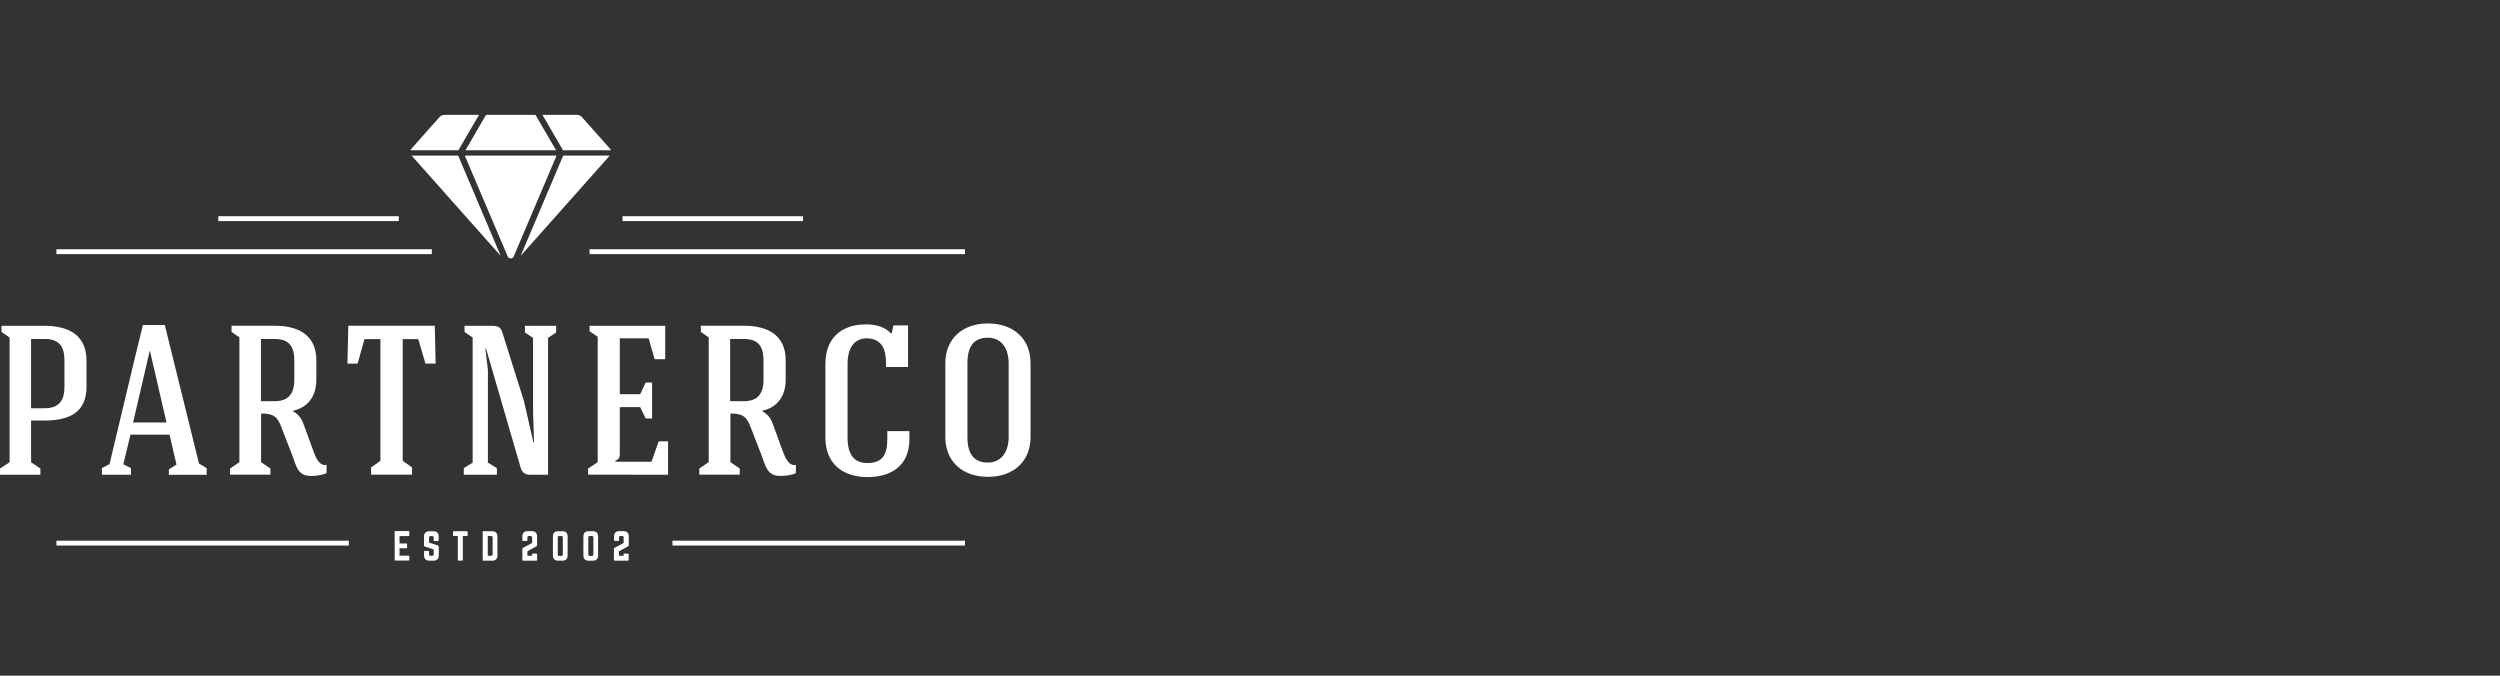 <svg width="370" height="100" viewBox="0 0 370 100" fill="none" xmlns="http://www.w3.org/2000/svg">
<rect x="0" y="0" width="370" height="100" fill="#333333" stroke="none"/>
<path fill-rule="evenodd" clip-rule="evenodd" d="M99.53 80.74H142.82V80.02H99.53V80.74ZM51.63 80.74H8.35V80.02H51.63V80.74Z" fill="white"/>
<path fill-rule="evenodd" clip-rule="evenodd" d="M63.92 37.61H8.35V36.89H63.91V37.61H63.92ZM87.25 37.61H142.82V36.89H87.25V37.61ZM92.14 32.72H118.85V32H92.14V32.72ZM59.02 32.72H32.31V32H59.02V32.72V32.72Z" fill="white"/>
<path d="M75.59 17H71.93L68.89 22.24H75.6H82.3L79.25 17H75.59ZM70.89 17L67.84 22.24H60.73C60.76 22.17 60.81 22.1 60.86 22.03H60.87L65.01 17.37C65.18 17.14 65.47 17 65.81 17H70.89ZM60.92 23.03L74.1 37.86L67.81 23.03H60.92V23.03ZM68.79 23.03H75.58H82.37L76.02 37.98C75.95 38.14 75.78 38.24 75.59 38.24C75.39 38.24 75.22 38.14 75.15 37.98L68.79 23.03ZM80.28 17H85.36C85.7 17 85.99 17.14 86.16 17.37L90.3 22.03H90.31C90.37 22.1 90.41 22.17 90.44 22.24H83.33L80.28 17ZM90.24 23.03H83.35L77.06 37.86L90.24 23.03Z" fill="white"/>
<path d="M12.8 57.27C12.8 61.21 10 62.24 6.55 62.24H4.6C4.6 64.25 4.6 66.39 4.6 68.41L5.98 69.35V70.26C4.18 70.26 1.82 70.26 0 70.26V69.35L1.42 68.41C1.42 62.3 1.42 56.05 1.42 49.95L0.22 49.13V48.22H6.61C10 48.22 12.8 49.51 12.8 53.34V57.27V57.27ZM4.6 50.17C4.6 53.6 4.6 57.02 4.6 60.42H6.61C8.71 60.42 9.54 59.29 9.54 57.27V53.34C9.54 51.33 8.79 50.17 6.65 50.17H4.6V50.17Z" fill="white"/>
<path d="M18.25 68.72L19.39 69.28V70.26H15.08V69.28L16.21 68.69C17.79 62.18 19.54 54.58 21.15 48.1H24.39L29.45 68.6L30.59 69.29V70.27H24.99V69.46L26.12 68.76L25.09 64.33H19.31L18.25 68.72ZM19.7 62.52H24.64L22.19 51.93H22.16L19.7 62.52Z" fill="white"/>
<path d="M41.69 63.34C41.06 61.64 40.49 61.2 38.64 61.2C38.64 63.18 38.64 66.38 38.64 68.4L40.02 69.34V70.25C38.2 70.25 35.87 70.25 34.05 70.25V69.34L35.43 68.4C35.43 62.29 35.43 56.04 35.43 49.94L34.27 49.12V48.21H40.66C44.05 48.21 46.82 49.5 46.82 53.33V56.19C46.82 58.9 45.31 60.41 43.27 60.81C44.21 61.32 44.63 61.91 44.97 62.89L46.45 66.94C46.76 67.79 47.32 69.02 48.33 68.8V70.02C47.7 70.33 46.73 70.44 46.03 70.44C44.05 70.44 43.87 69.02 43.24 67.35L41.69 63.34ZM38.62 50.17C38.62 53.6 38.62 55.95 38.62 59.38H40.63C42.73 59.38 43.56 58.22 43.56 56.2V53.34C43.56 51.33 42.83 50.17 40.67 50.17H38.62Z" fill="white"/>
<path d="M59.6 50.19C59.6 56.19 59.6 62.2 59.6 68.2L60.98 69.18V70.25C59.16 70.25 56.71 70.25 54.92 70.25V69.18L56.3 68.2C56.3 62.2 56.3 56.19 56.3 50.19H53.94L52.93 53.81H51.42L51.55 48.21H64.35L64.47 53.81H62.97L61.9 50.19H59.6Z" fill="white"/>
<path d="M73.54 69.28V70.26C72 70.26 70.17 70.26 68.64 70.26V69.28L69.95 68.47C69.95 62.3 69.95 56.11 69.95 49.95L68.75 49.13V48.22C70.26 48.22 70.99 48.22 72.47 48.22C73.85 48.22 74.11 48.35 74.45 49.53L77.54 59.34L78.95 65.51H79.02C79.02 63.9 78.89 61.79 78.89 60.19V50.01L77.69 49.2V48.22C79.23 48.22 80.77 48.22 82.31 48.22V49.2L81.11 50.01C81.11 56.77 81.11 63.5 81.11 70.26H78.4C77.64 70.26 77.24 69.82 77.05 69.19L71.93 51.58L71.84 51.61L72.21 54.76C72.21 59.31 72.21 63.9 72.21 68.47L73.54 69.28Z" fill="white"/>
<path d="M87.04 70.25V69.34L88.46 68.4C88.46 62.2 88.46 56.01 88.46 49.84L87.26 49.03V48.22C91.09 48.22 94.61 48.22 98.45 48.22V53.16H96.88L96 50.07H91.73C91.73 52.81 91.73 55.57 91.73 58.34H94.75L95.56 56.61H96.51C96.51 58.15 96.51 60.38 96.51 61.93H95.56L94.75 60.26H91.73C91.73 62.59 91.73 64.88 91.73 67.21C91.73 67.71 91.6 67.99 91.07 68.19V68.34C92.87 68.34 94.62 68.34 96.42 68.34L97.49 65.32H98.87V70.26C94.93 70.25 91.01 70.25 87.04 70.25Z" fill="white"/>
<path d="M111.14 63.34C110.51 61.64 109.94 61.2 108.1 61.2C108.1 63.18 108.1 66.38 108.1 68.4L109.48 69.34V70.25C107.66 70.25 105.32 70.25 103.5 70.25V69.34L104.89 68.4C104.89 62.29 104.89 56.04 104.89 49.94L103.72 49.12V48.21H110.11C113.5 48.21 116.28 49.5 116.28 53.33V56.19C116.28 58.9 114.77 60.41 112.73 60.81C113.67 61.32 114.08 61.91 114.43 62.89L115.91 66.94C116.22 67.79 116.79 69.02 117.79 68.8V70.02C117.16 70.33 116.19 70.44 115.5 70.44C113.52 70.44 113.33 69.02 112.7 67.35L111.14 63.34ZM108.06 50.17C108.06 53.6 108.06 55.95 108.06 59.38H110.07C112.18 59.38 113 58.22 113 56.2V53.34C113 51.33 112.28 50.17 110.11 50.17H108.06Z" fill="white"/>
<path d="M134.4 54.32H131.13V53.72C131.13 51.74 130.54 50.11 128.27 50.07C126.79 50.07 125.44 51.08 125.44 53.84C125.44 55.16 125.44 63.43 125.44 64.76C125.44 67.36 126.47 68.53 128.37 68.53C130.66 68.53 131.32 67.22 131.32 64.98V63.81H134.59V65.01C134.59 68.91 131.92 70.61 128.39 70.61C124.87 70.61 122.16 68.75 122.16 64.77C122.16 63.45 122.16 55.18 122.16 53.85C122.16 50.11 124.46 48.01 128.17 48.01C129.52 48.01 130.93 48.32 131.88 49.36H131.97L132.22 48.16H134.39V54.32H134.4Z" fill="white"/>
<path d="M152.52 64.69C152.52 68.24 150.06 70.57 146.2 70.57C142.36 70.57 139.91 68.21 139.91 64.69V53.75C139.91 50.23 142.36 47.87 146.2 47.87C150.06 47.87 152.52 50.19 152.52 53.75V64.69ZM143.18 64.69C143.18 67.14 144.12 68.46 146.2 68.46C148.3 68.46 149.28 66.73 149.28 64.69V53.75C149.28 51.67 148.3 49.98 146.2 49.98C144.12 49.98 143.18 51.27 143.18 53.75V64.69Z" fill="white"/>
<path d="M60.58 79.25C60.58 79.31 60.55 79.34 60.49 79.34H59.13V80.43H60.17C60.22 80.43 60.25 80.46 60.25 80.52V81.05C60.25 81.11 60.22 81.14 60.17 81.14H59.13V82.24H60.49C60.56 82.24 60.58 82.27 60.58 82.33V82.87C60.58 82.93 60.55 82.96 60.49 82.96H58.49C58.44 82.96 58.41 82.93 58.41 82.87V78.69C58.41 78.63 58.44 78.6 58.49 78.6H60.49C60.56 78.6 60.58 78.63 60.58 78.69V79.25Z" fill="white"/>
<path d="M64.14 78.62C64.65 78.62 64.92 78.89 64.92 79.4V79.98C64.92 80.04 64.89 80.07 64.84 80.07H64.27C64.22 80.07 64.19 80.04 64.19 79.98V79.56C64.19 79.42 64.12 79.34 63.97 79.34H63.71C63.57 79.34 63.5 79.42 63.5 79.56V80.31L64.8 80.73C64.89 80.76 64.94 80.83 64.94 80.93V82.19C64.94 82.71 64.67 82.98 64.16 82.98H63.55C63.04 82.98 62.76 82.71 62.76 82.19V81.62C62.76 81.56 62.79 81.53 62.85 81.53H63.41C63.47 81.53 63.5 81.56 63.5 81.62V82.04C63.5 82.19 63.58 82.26 63.71 82.26H63.97C64.11 82.26 64.19 82.19 64.19 82.04V81.32L62.9 80.9C62.8 80.87 62.75 80.8 62.75 80.7V79.41C62.75 78.9 63.03 78.63 63.54 78.63H64.14V78.62Z" fill="white"/>
<path d="M69.13 78.62C69.19 78.62 69.21 78.65 69.21 78.71V79.25C69.21 79.31 69.18 79.33 69.13 79.33H68.5V82.88C68.5 82.94 68.47 82.97 68.41 82.97H67.85C67.79 82.97 67.76 82.94 67.76 82.88V79.33H67.13C67.07 79.33 67.04 79.3 67.04 79.25V78.71C67.04 78.65 67.07 78.62 67.13 78.62H69.13Z" fill="white"/>
<path d="M71.44 78.71C71.44 78.65 71.47 78.62 71.53 78.62H72.84C73.35 78.62 73.62 78.89 73.62 79.41V82.19C73.62 82.71 73.35 82.98 72.84 82.98H71.53C71.47 82.98 71.44 82.95 71.44 82.89V78.71ZM72.69 82.26C72.83 82.26 72.91 82.19 72.91 82.04V79.56C72.91 79.41 72.83 79.33 72.69 79.33H72.19V82.26H72.69Z" fill="white"/>
<path d="M78.13 81.55C78.08 81.58 78.05 81.62 78.05 81.68V82.15C78.05 82.22 78.09 82.26 78.16 82.26H78.75V82.04C78.75 81.96 78.78 81.93 78.86 81.93H79.38C79.46 81.93 79.49 81.96 79.49 82.04V82.87C79.49 82.94 79.46 82.98 79.38 82.98H77.42C77.35 82.98 77.31 82.94 77.31 82.87V81.26C77.31 81.16 77.35 81.12 77.45 81.06L78.75 80.36V79.55C78.75 79.41 78.66 79.33 78.53 79.33H78.27C78.13 79.33 78.05 79.41 78.05 79.55V79.97C78.05 80.03 78.02 80.06 77.97 80.06H77.4C77.34 80.06 77.31 80.03 77.31 79.97V79.39C77.31 78.88 77.58 78.61 78.1 78.61H78.71C79.21 78.61 79.49 78.88 79.49 79.39V80.68C79.49 80.78 79.45 80.82 79.35 80.88L78.13 81.55Z" fill="white"/>
<path d="M81.83 79.4C81.83 78.89 82.1 78.62 82.61 78.62H83.22C83.74 78.62 84.01 78.89 84.01 79.4V82.19C84.01 82.71 83.74 82.98 83.22 82.98H82.61C82.1 82.98 81.83 82.71 81.83 82.19V79.4ZM83.08 82.28C83.22 82.28 83.3 82.2 83.3 82.06V79.54C83.3 79.4 83.22 79.33 83.08 79.33H82.77C82.63 79.33 82.55 79.41 82.55 79.54V82.06C82.55 82.2 82.63 82.28 82.77 82.28H83.08Z" fill="white"/>
<path d="M86.34 79.4C86.34 78.89 86.61 78.62 87.12 78.62H87.73C88.25 78.62 88.52 78.89 88.52 79.4V82.19C88.52 82.71 88.25 82.98 87.73 82.98H87.12C86.61 82.98 86.34 82.71 86.34 82.19V79.4ZM87.6 82.28C87.74 82.28 87.82 82.2 87.82 82.06V79.54C87.82 79.4 87.74 79.33 87.6 79.33H87.29C87.15 79.33 87.07 79.41 87.07 79.54V82.06C87.07 82.2 87.15 82.28 87.29 82.28H87.6Z" fill="white"/>
<path d="M91.67 81.55C91.62 81.58 91.59 81.62 91.59 81.68V82.15C91.59 82.22 91.63 82.26 91.7 82.26H92.29V82.04C92.29 81.96 92.33 81.93 92.4 81.93H92.93C93 81.93 93.04 81.96 93.04 82.04V82.87C93.04 82.94 93 82.98 92.93 82.98H90.97C90.89 82.98 90.86 82.94 90.86 82.87V81.26C90.86 81.16 90.89 81.12 91 81.06L92.3 80.36V79.55C92.3 79.41 92.22 79.33 92.09 79.33H91.83C91.68 79.33 91.61 79.41 91.61 79.55V79.97C91.61 80.03 91.58 80.06 91.53 80.06H90.96C90.9 80.06 90.88 80.03 90.88 79.97V79.39C90.88 78.88 91.15 78.61 91.66 78.61H92.27C92.78 78.61 93.06 78.88 93.06 79.39V80.68C93.06 80.78 93.02 80.82 92.91 80.88L91.67 81.55Z" fill="white"/>
</svg>
